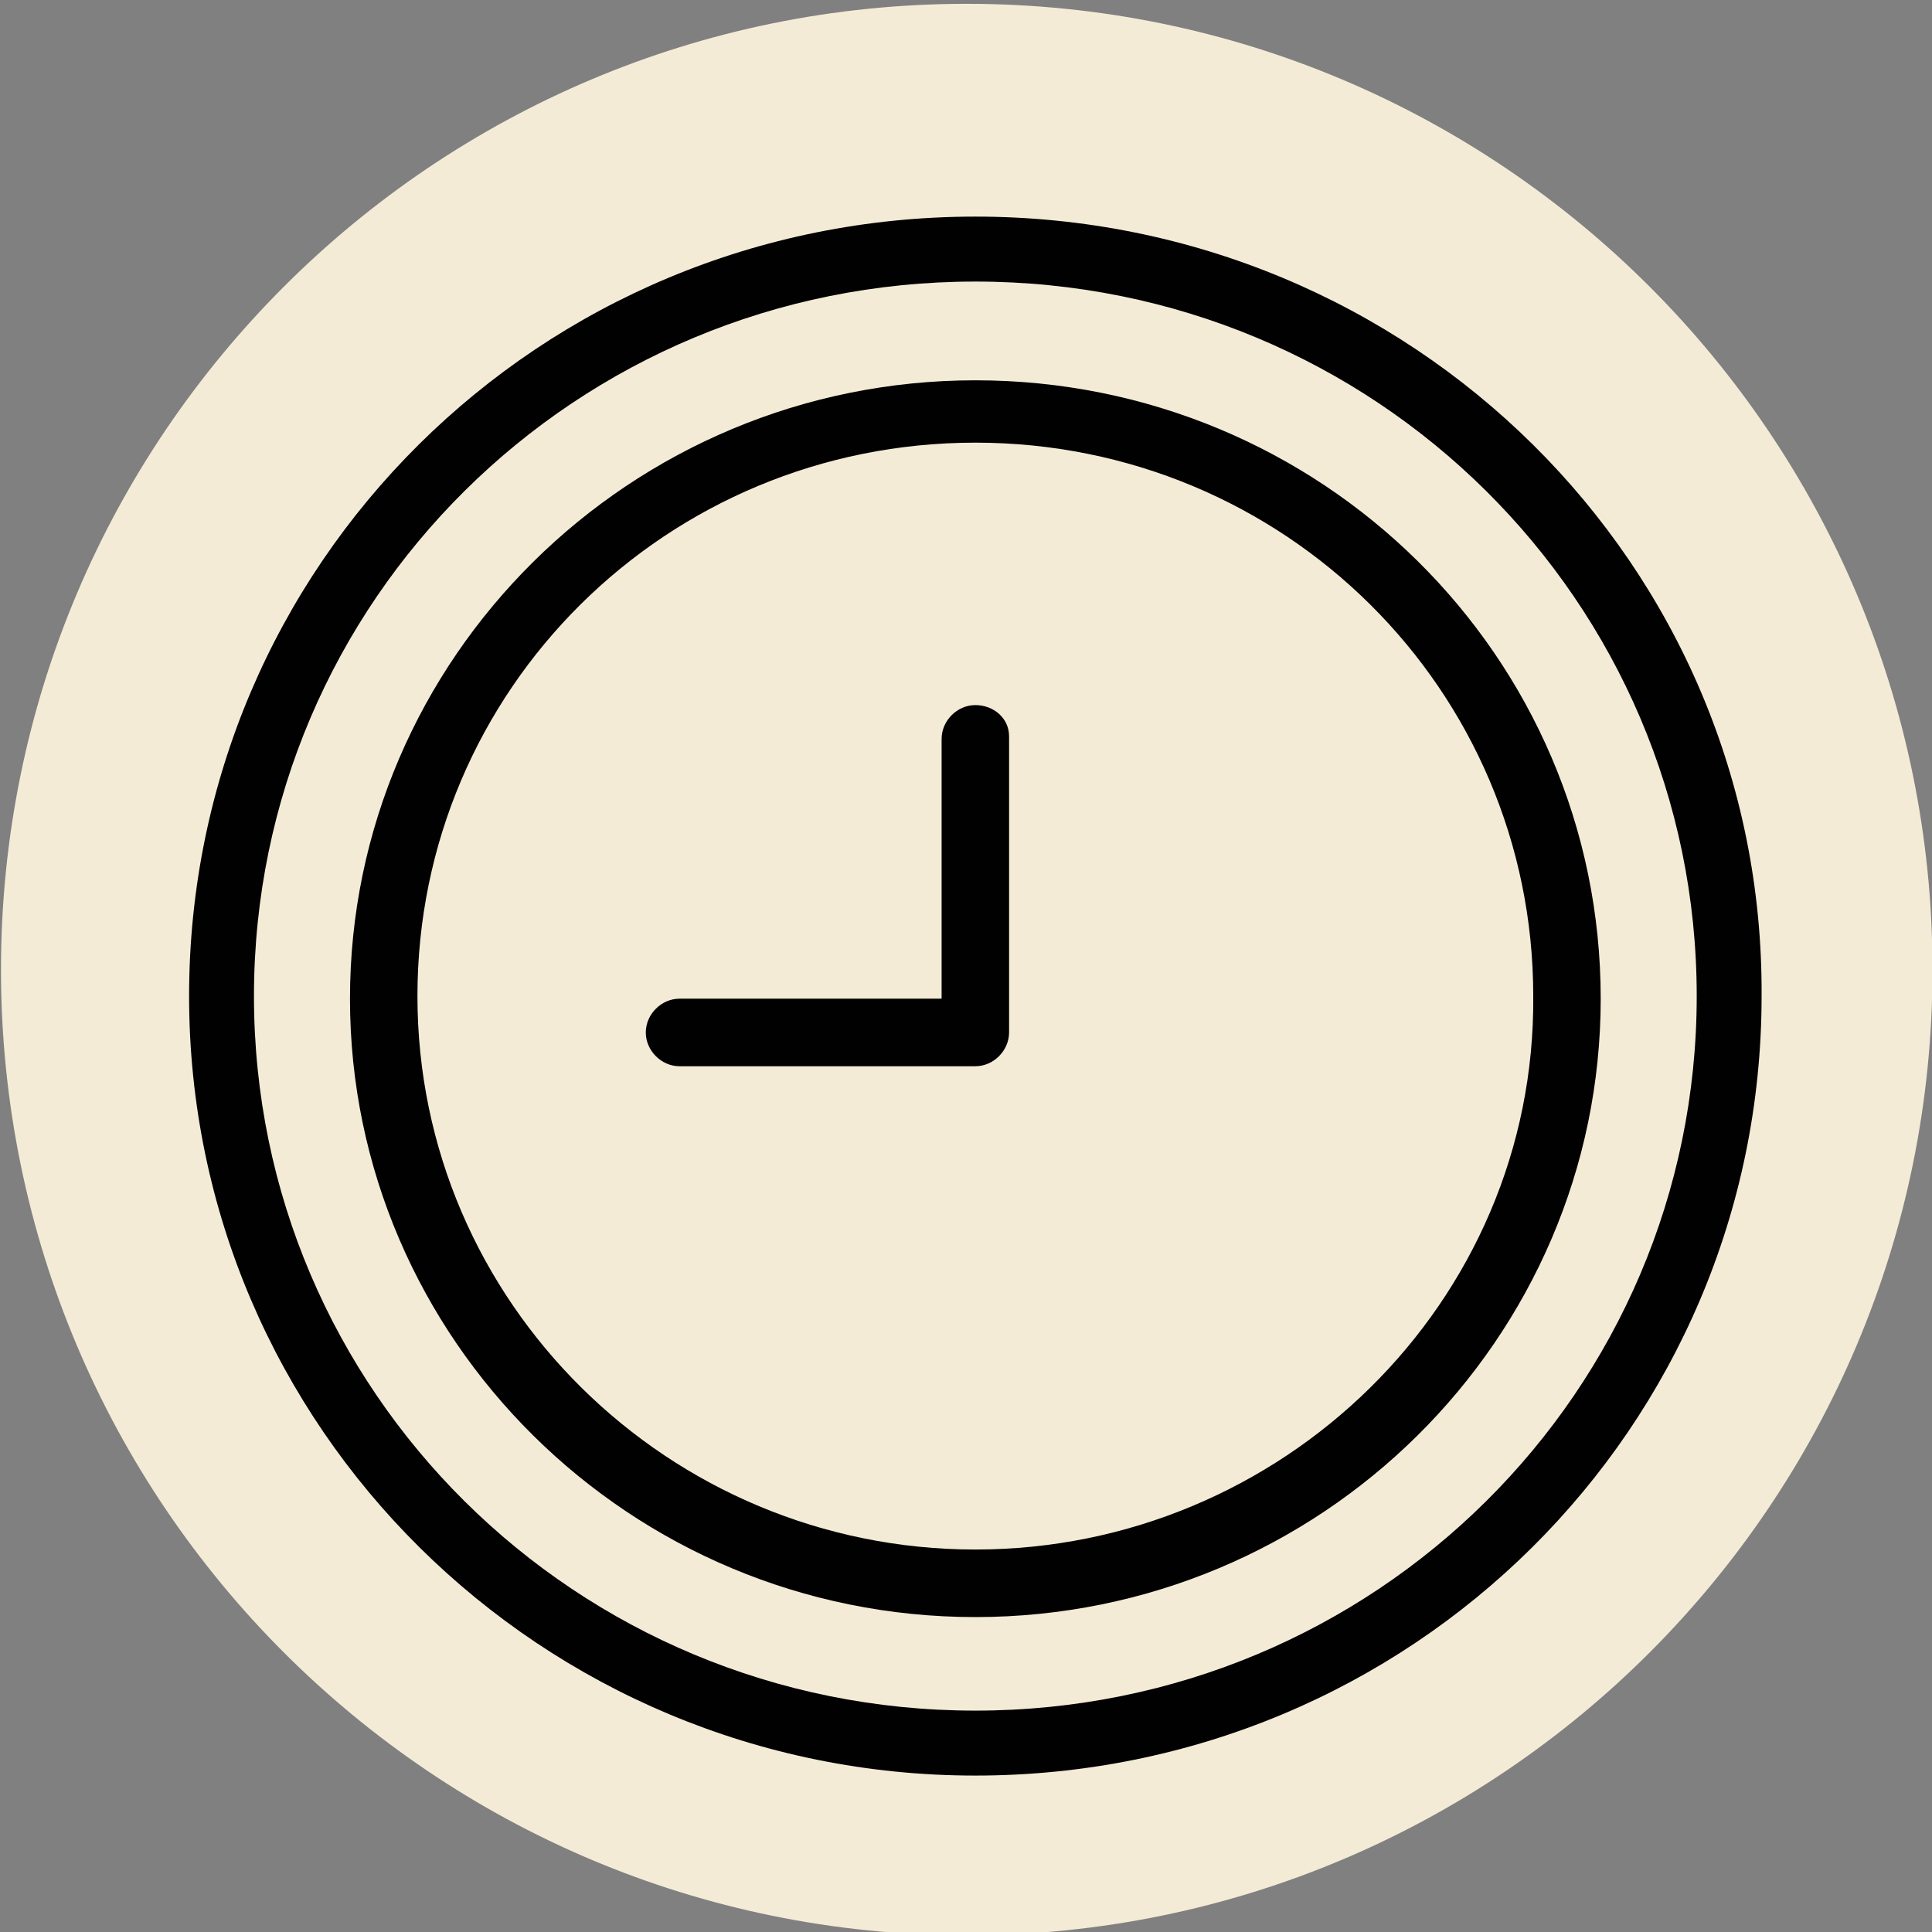 <?xml version="1.0" encoding="UTF-8" standalone="no"?>
<!-- Created with Inkscape (http://www.inkscape.org/) -->

<svg
   version="1.1"
   id="svg8750"
   width="75.825"
   height="75.827"
   viewBox="0 0 75.825 75.827"
   sodipodi:docname="Petraki-katalog-v2 _1_.pdf"
   xmlns:inkscape="http://www.inkscape.org/namespaces/inkscape"
   xmlns:sodipodi="http://sodipodi.sourceforge.net/DTD/sodipodi-0.dtd"
   xmlns="http://www.w3.org/2000/svg"
   xmlns:svg="http://www.w3.org/2000/svg">
  <rect x="0" y="0" width="75.825" height="75.827" fill="#808080" stroke="none"/>
  <defs
     id="defs8754">
    <clipPath
       clipPathUnits="userSpaceOnUse"
       id="clipPath8840">
      <path
         d="M 0,0 H 960 V 540 H 0 Z"
         id="path8838" />
    </clipPath>
    <clipPath
       clipPathUnits="userSpaceOnUse"
       id="clipPath8946">
      <path
         d="m 294,175.692 h 58.999 v 50.892 H 294 Z"
         id="path8944" />
    </clipPath>
  </defs>
  <sodipodi:namedview
     id="namedview8752"
     pagecolor="#ffffff"
     bordercolor="#000000"
     borderopacity="0.25"
     inkscape:showpageshadow="2"
     inkscape:pageopacity="0.0"
     inkscape:pagecheckerboard="0"
     inkscape:deskcolor="#d1d1d1"
     showgrid="false" />
  <g
     id="g8756"
     inkscape:groupmode="layer"
     inkscape:label="Petraki-katalog-v2 _1_"
     transform="matrix(1.333,0,0,-1.333,157.855,599.249)">
    <g
       id="g12454"
       transform="translate(-413.897,220.191)">
      <g
         id="g8834">
        <g
           id="g8836"
           clip-path="url(#clipPath8840)">
          <g
             id="g8842"
             transform="translate(295.505,200.811)">
            <path
               d="M 0,0 C 0,15.704 12.731,28.435 28.435,28.435 44.139,28.435 56.869,15.704 56.869,0 56.869,-15.704 44.139,-28.435 28.435,-28.435 12.731,-28.435 0,-15.704 0,0"
               style="fill:#f4ebd7;fill-opacity:1;fill-rule:evenodd;stroke:none"
               id="path8844" />
          </g>
        </g>
      </g>
      <g
         id="g8940">
        <g
           id="g8942"
           clip-path="url(#clipPath8946)">
          <g
             id="g8948"
             transform="scale(0.764,-0.765)">
            <g
               id="g8950"
               transform="translate(424.336,-291.478)">
              <path
                 d="M 0,0 C -16.8,0 -30.3,13.4 -30.3,30 -30.3,46.6 -16.7,60 0,60 16.8,60 30.3,46.6 30.3,30 30.4,13.4 16.8,0 0,0 M 0,57.5 C -15.4,57.5 -27.8,45.2 -27.8,30 -27.8,14.8 -15.4,2.5 0,2.5 15.4,2.5 27.8,14.8 27.8,30 27.8,45.2 15.4,57.5 0,57.5"
                 style="fill:#010101;fill-opacity:1;fill-rule:nonzero;stroke:none"
                 id="path8952" />
            </g>
          </g>
          <g
             id="g8954"
             transform="scale(0.764,-0.765)">
            <g
               id="g8956"
               transform="translate(424.336,-285.178)">
              <path
                 d="m 0,0 c -13.3,0 -24.1,10.7 -24.1,23.8 0,13.1 10.8,23.8 24.1,23.8 13.3,0 24.1,-10.7 24.1,-23.8 C 24.1,10.6 13.3,0 0,0 M 0,45 C -11.8,45 -21.5,35.5 -21.5,23.7 -21.5,11.9 -11.9,2.4 0,2.4 11.9,2.4 21.5,11.9 21.5,23.7 21.6,35.5 11.8,45 0,45"
                 style="fill:#010101;fill-opacity:1;fill-rule:nonzero;stroke:none"
                 id="path8958" />
            </g>
          </g>
          <g
             id="g8960"
             transform="scale(0.764,-0.765)">
            <g
               id="g8962"
               transform="translate(424.336,-272.678)">
              <path
                 d="m 0,0 c -0.7,0 -1.3,0.6 -1.3,1.3 v 10 h -10.1 c -0.7,0 -1.3,0.6 -1.3,1.3 0,0.7 0.6,1.3 1.3,1.3 H 0 c 0.7,0 1.3,-0.6 1.3,-1.3 V 1.2 C 1.3,0.5 0.7,0 0,0"
                 style="fill:#010101;fill-opacity:1;fill-rule:nonzero;stroke:none"
                 id="path8964" />
            </g>
          </g>
        </g>
      </g>
    </g>
  </g>
</svg>
